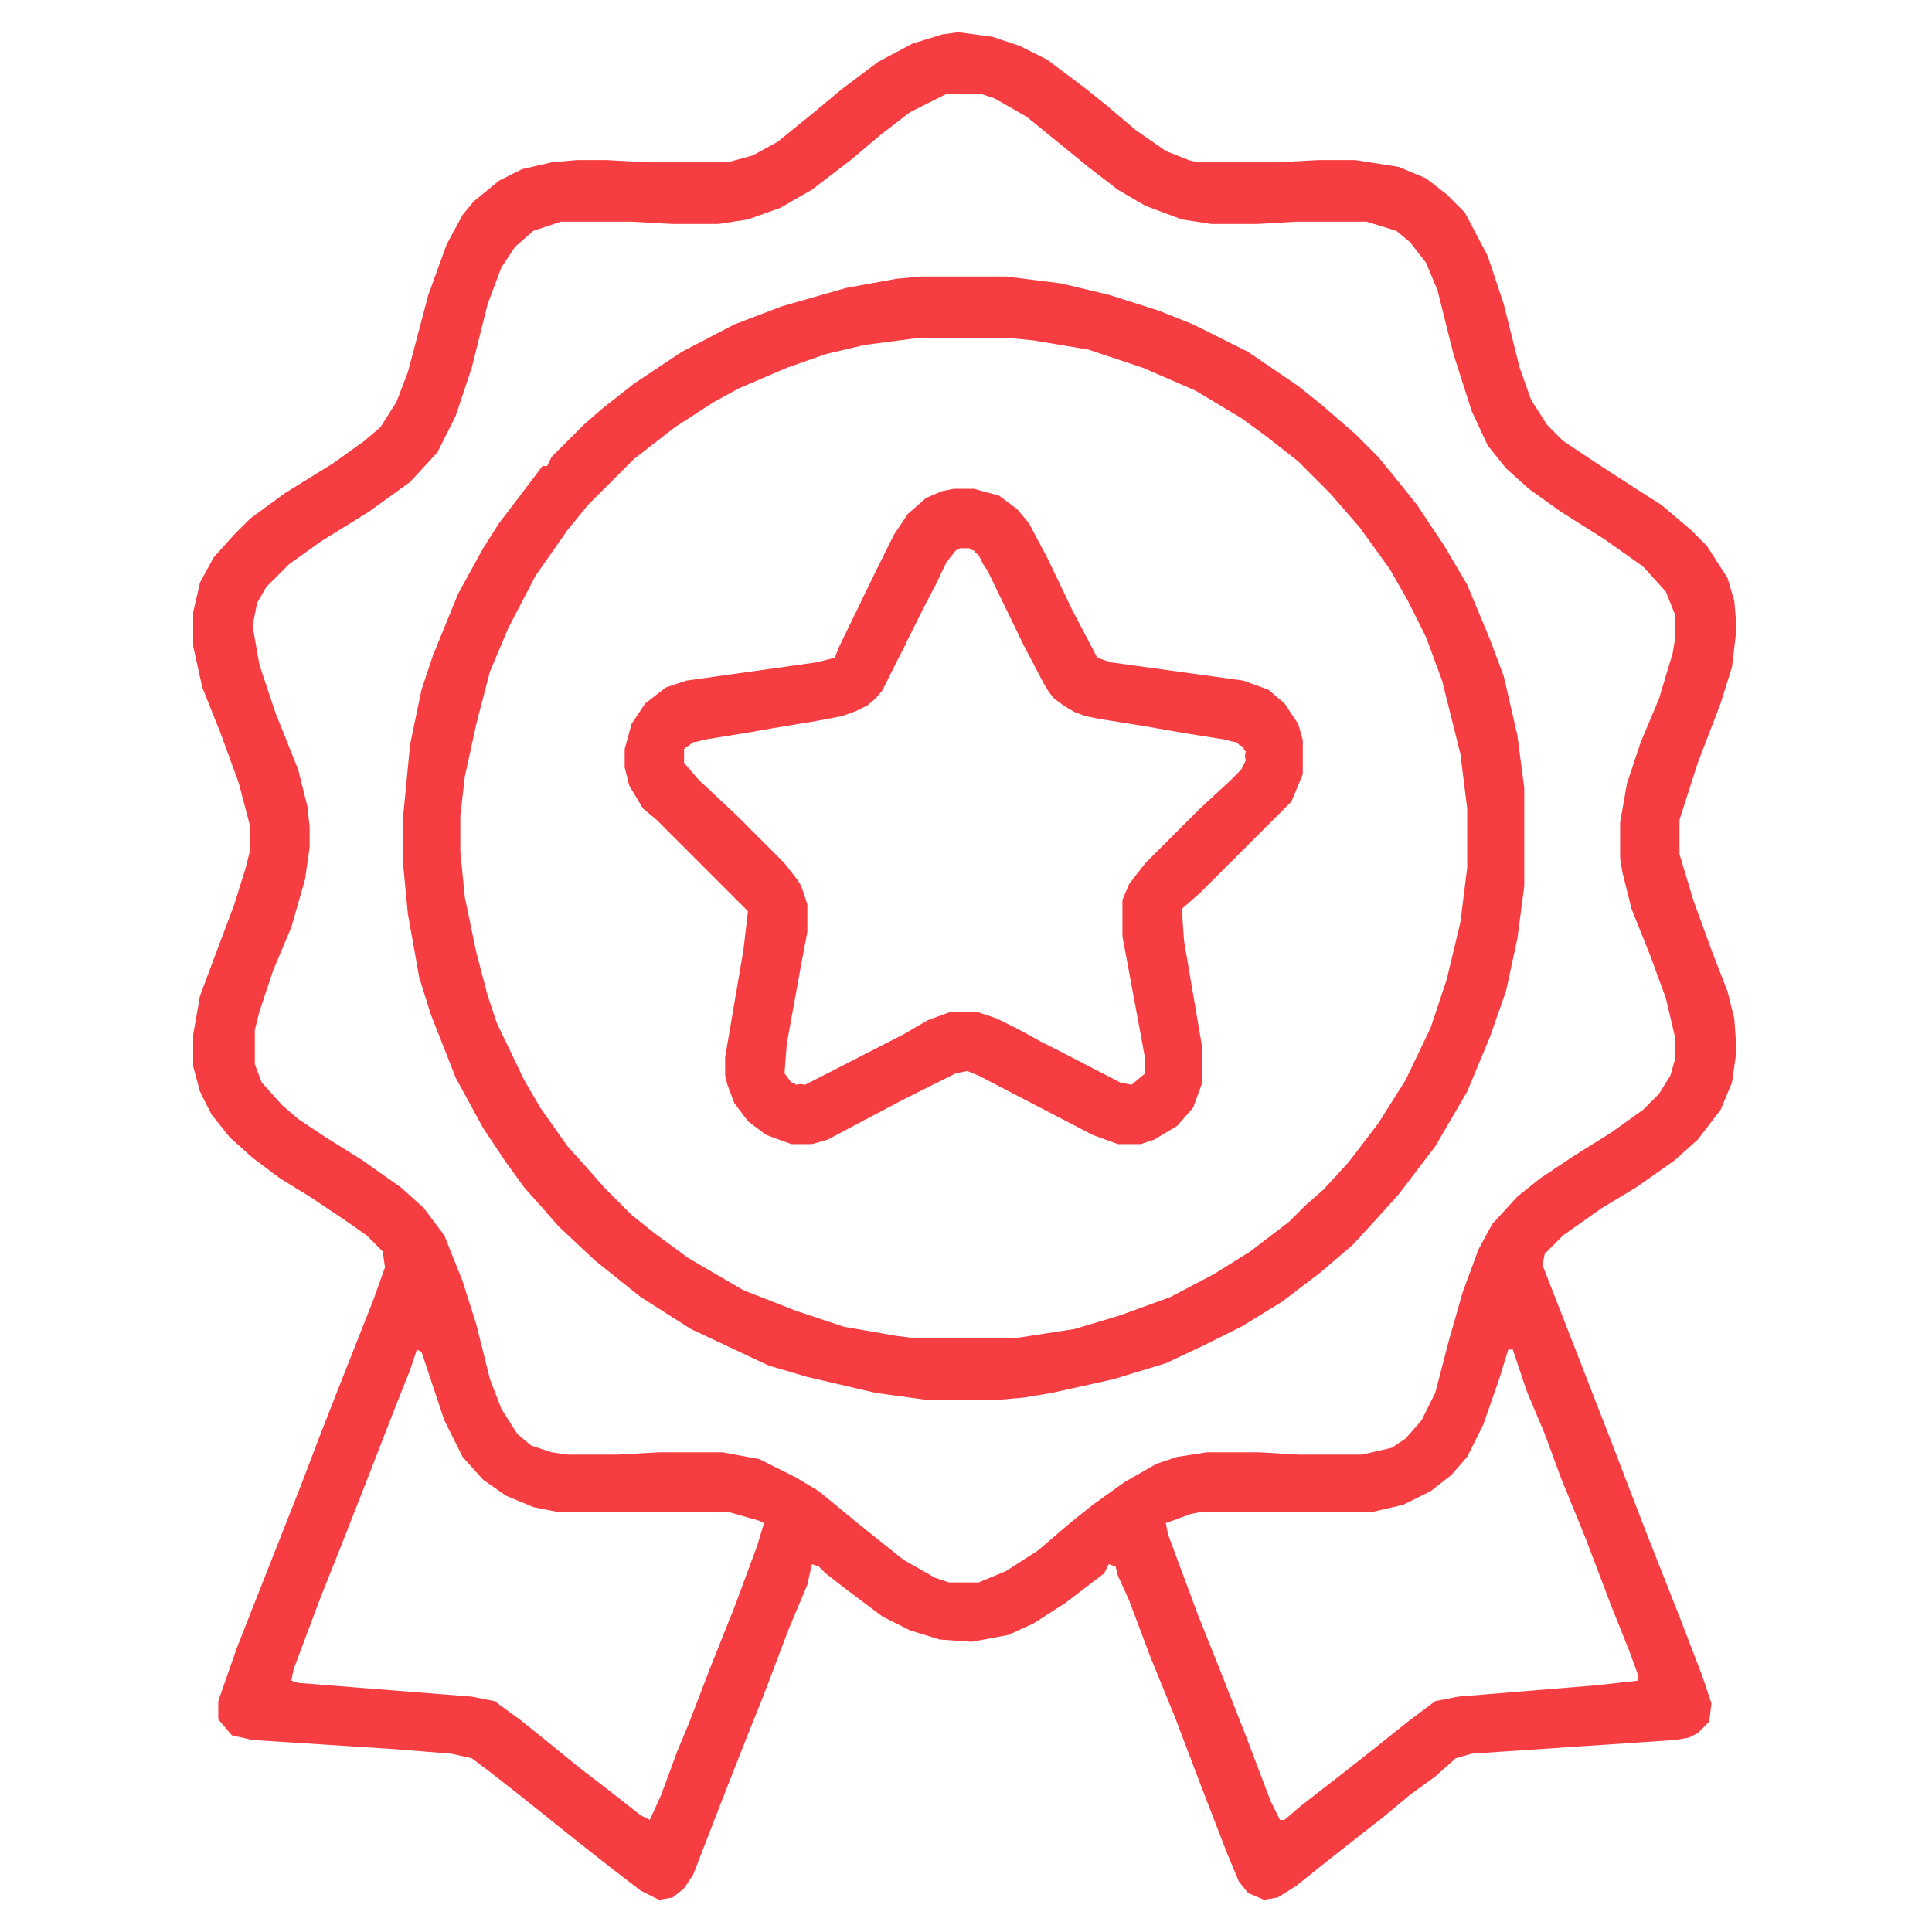 <svg xmlns="http://www.w3.org/2000/svg" width="60" height="60" viewBox="0 0 60 60" fill="none"><path fill-rule="evenodd" clip-rule="evenodd" d="M30.816 1.142L29.753 1L29.256 1.071L28.334 1.355L27.271 1.922L26.136 2.773L25.286 3.482L24.151 4.403L23.371 4.829L22.591 5.042H20.11L18.833 4.971H17.912L17.131 5.042L16.21 5.254L15.501 5.609L14.721 6.247L14.366 6.672L13.87 7.594L13.303 9.154L12.665 11.565L12.31 12.487L11.814 13.267L11.317 13.692L10.325 14.401L8.836 15.323L7.772 16.103L7.276 16.599L6.638 17.308L6.212 18.088L6 19.01V20.073L6.283 21.35L6.85 22.768L7.418 24.328L7.772 25.675V26.384L7.63 26.951L7.276 28.086L6.212 30.922L6 32.127V33.12L6.212 33.9L6.567 34.609L7.134 35.318L7.843 35.956L8.694 36.594L9.616 37.161L10.679 37.87L11.388 38.367L11.885 38.863L11.956 39.359L11.601 40.352L10.537 43.047L9.899 44.677L9.332 46.166L8.268 48.861L7.347 51.2L6.779 52.831V53.398L7.205 53.895L7.843 54.037L12.239 54.32L14.012 54.462L14.65 54.604L15.217 55.029L16.21 55.809L17.982 57.227L18.975 58.007L19.897 58.716L20.464 59L20.89 58.929L21.244 58.645L21.528 58.22L22.378 56.022L23.158 54.037L23.726 52.619L24.506 50.562L25.073 49.215L25.215 48.577L25.427 48.648L25.64 48.861L26.278 49.357L27.413 50.208L28.264 50.633L29.185 50.917L30.178 50.988L31.312 50.775L32.092 50.42L33.085 49.782L34.291 48.861L34.432 48.577L34.645 48.648L34.716 48.931L35.07 49.712L35.709 51.413L36.489 53.328L37.269 55.384L38.119 57.582L38.474 58.433L38.758 58.787L39.254 59L39.679 58.929L40.246 58.575L41.31 57.724L42.303 56.944L42.941 56.447L43.792 55.738L44.572 55.171L45.21 54.604L45.706 54.462L52.017 54.037L52.442 53.966L52.726 53.824L53.08 53.469L53.151 52.902L52.867 52.051L52.158 50.208L51.095 47.513L50.031 44.748L49.039 42.196L47.904 39.288L47.975 38.934L48.542 38.367L49.748 37.516L50.811 36.878L52.017 36.027L52.726 35.389L53.435 34.467L53.789 33.616L53.931 32.623L53.86 31.631L53.647 30.78L53.151 29.504L52.584 27.944L52.158 26.526V25.462L52.726 23.689L53.435 21.846L53.789 20.712L53.931 19.506L53.86 18.655L53.647 17.946L53.009 16.953L52.513 16.457L51.591 15.677L50.811 15.181L49.606 14.401L48.542 13.692L48.046 13.196L47.55 12.416L47.195 11.423L46.699 9.438L46.202 7.949L45.493 6.601L44.926 6.034L44.288 5.538L43.437 5.183L42.09 4.971H40.956L39.608 5.042H37.198L36.914 4.971L36.205 4.687L35.283 4.049L34.361 3.269L33.652 2.702L32.518 1.851L31.667 1.425L30.816 1.142ZM28.264 3.482L29.398 2.914H30.462L30.887 3.056L31.88 3.623L33.014 4.545L33.794 5.183L34.716 5.892L35.567 6.389L36.701 6.814L37.623 6.956H39.041L40.246 6.885H42.444L43.366 7.169L43.792 7.523L44.288 8.161L44.642 9.012L45.139 10.998L45.706 12.77L46.202 13.834L46.77 14.543L47.479 15.181L48.471 15.89L49.819 16.741L51.024 17.592L51.733 18.372L52.017 19.081V19.861L51.946 20.286L51.52 21.704L50.953 23.051L50.528 24.328L50.315 25.533V26.668L50.386 27.093L50.669 28.227L51.237 29.645L51.733 30.993L52.017 32.198V32.907L51.875 33.403L51.52 33.971L51.024 34.467L50.031 35.176L48.897 35.885L47.833 36.594L47.124 37.161L46.344 38.012L45.919 38.792L45.422 40.139L44.997 41.628L44.572 43.259L44.146 44.11L43.65 44.677L43.224 44.961L42.303 45.174H40.317L39.112 45.103H37.481L36.559 45.245L35.921 45.457L34.929 46.024L33.936 46.733L33.227 47.301L32.234 48.152L31.242 48.79L30.391 49.144H29.469L29.044 49.002L28.051 48.435L26.633 47.301L25.427 46.308L24.718 45.883L23.584 45.315L22.449 45.103H20.464L19.188 45.174H17.628L17.131 45.103L16.493 44.89L16.068 44.535L15.572 43.755L15.217 42.834L14.792 41.132L14.366 39.785L13.799 38.367L13.161 37.516L12.452 36.878L11.246 36.027L10.112 35.318L9.261 34.751L8.765 34.325L8.127 33.616L7.914 33.049V31.985L8.056 31.418L8.481 30.142L9.048 28.795L9.474 27.306L9.616 26.313V25.675L9.545 25.037L9.261 23.902L8.552 22.13L8.056 20.641L7.843 19.435L7.985 18.726L8.268 18.23L8.978 17.521L9.97 16.812L11.459 15.89L12.736 14.968L13.586 14.046L14.153 12.912L14.65 11.423L15.146 9.438L15.572 8.303L15.997 7.665L16.564 7.169L17.415 6.885H19.613L20.89 6.956H22.308L23.229 6.814L24.222 6.46L25.215 5.892L26.42 4.971L27.342 4.191L28.264 3.482ZM12.948 41.912L13.09 41.983L13.799 44.11L14.366 45.245L15.004 45.954L15.713 46.45L16.564 46.804L17.273 46.946H22.591L23.584 47.23L23.726 47.301L23.513 48.01L22.804 49.924L22.095 51.697L21.386 53.54L21.031 54.391L20.535 55.738L20.18 56.518L19.897 56.377L18.904 55.597L17.982 54.888L16.848 53.966L16.139 53.398L15.359 52.831L14.65 52.69L9.261 52.264L9.048 52.193L9.119 51.839L9.97 49.57L10.537 48.152L11.317 46.166L12.31 43.614L12.735 42.55L12.948 41.912ZM46.841 41.912H46.982L47.408 43.188L47.975 44.535L48.471 45.883L49.251 47.797L50.031 49.853L50.599 51.271L50.882 52.051V52.193L49.606 52.335L45.281 52.69L44.572 52.831L43.721 53.469L42.657 54.32L41.665 55.1L40.388 56.093L39.892 56.518H39.75L39.467 55.951L38.687 53.895L37.907 51.91L37.198 50.137L36.276 47.655L36.205 47.301L36.985 47.017L37.339 46.946H42.657L43.579 46.733L44.43 46.308L45.068 45.812L45.564 45.245L46.061 44.252L46.557 42.834L46.841 41.912Z" fill="#F53D42"></path><path d="M28.618 8.587H31.242L32.944 8.8L34.432 9.154L35.992 9.65L37.056 10.076L38.758 10.927L40.318 11.99L41.027 12.558L42.09 13.479L42.799 14.188L43.437 14.968L44.005 15.677L44.855 16.954L45.565 18.159L46.274 19.861L46.699 20.995L47.124 22.839L47.337 24.47V27.518L47.124 29.149L46.77 30.78L46.274 32.198L45.565 33.9L44.572 35.602L43.437 37.091L42.799 37.8L42.019 38.651L41.027 39.501L39.821 40.423L38.545 41.203L37.41 41.77L36.205 42.337L34.574 42.834L32.66 43.259L31.809 43.401L31.029 43.472H28.76L27.2 43.259L25.073 42.763L23.868 42.408L21.457 41.274L19.897 40.281L18.479 39.147L17.345 38.083L16.848 37.516L16.281 36.878L15.714 36.098L15.005 35.034L14.154 33.474L13.374 31.489L13.019 30.355L12.665 28.369L12.523 26.88V25.32L12.736 23.122L13.09 21.421L13.445 20.357L14.225 18.443L15.005 17.025L15.501 16.245L16.635 14.756L16.848 14.472H16.99L17.132 14.188L18.124 13.196L18.692 12.699L19.684 11.919L21.173 10.927L22.804 10.076L24.293 9.509L26.279 8.941L27.838 8.658L28.618 8.587ZM28.477 10.501L26.846 10.714L25.64 10.998L24.435 11.423L22.946 12.061L22.166 12.487L20.961 13.267L19.684 14.259L18.266 15.677L17.628 16.457L16.635 17.875L15.785 19.506L15.217 20.853L14.792 22.484L14.437 24.115L14.296 25.32V26.455L14.437 27.873L14.792 29.575L15.146 30.922L15.43 31.773L16.281 33.545L16.777 34.396L17.628 35.602L18.266 36.311L18.763 36.878L19.613 37.729L20.323 38.296L21.386 39.076L23.088 40.069L24.718 40.707L26.207 41.203L27.838 41.487L28.406 41.558H31.525L33.369 41.274L34.787 40.849L36.347 40.281L37.694 39.572L38.829 38.863L40.034 37.941L40.53 37.445L41.097 36.949L41.877 36.098L42.799 34.892L43.65 33.545L44.43 31.915L44.926 30.425L45.352 28.653L45.565 26.951V25.108L45.352 23.406L44.785 21.137L44.288 19.79L43.721 18.655L43.154 17.663L42.232 16.386L41.31 15.323L40.318 14.33L39.325 13.55L38.545 12.983L37.127 12.132L35.496 11.423L33.794 10.856L32.093 10.572L31.384 10.501H28.477Z" fill="#F53D42"></path><path fill-rule="evenodd" clip-rule="evenodd" d="M30.249 15.181H29.611L29.256 15.252L28.76 15.465L28.193 15.961L27.767 16.599L27.2 17.734L26.065 20.074L25.924 20.428L25.356 20.57L21.315 21.137L20.677 21.35L20.038 21.846L19.613 22.484L19.4 23.264V23.831L19.542 24.399L19.968 25.108L20.393 25.462L23.229 28.299L23.087 29.504L22.52 32.836V33.404L22.591 33.687L22.804 34.255L23.229 34.822L23.797 35.247L24.576 35.531H25.215L25.711 35.389L26.774 34.822L28.122 34.113L29.682 33.333L30.036 33.262L30.391 33.404L33.936 35.247L34.716 35.531H35.425L35.85 35.389L36.559 34.964L37.056 34.396L37.339 33.616V32.553L36.772 29.22L36.701 28.228L37.268 27.731L40.105 24.895L40.459 24.044V22.981L40.317 22.484L39.892 21.846L39.395 21.421L38.615 21.137L34.503 20.57L34.078 20.428L33.298 18.939L32.518 17.308L31.951 16.245L31.596 15.819L31.029 15.394L30.249 15.181ZM30.188 17.085L30.107 17.025H29.823L29.823 17.025L29.682 17.096L29.398 17.45L29.064 18.149L28.76 18.726L28.193 19.861L28.051 20.158L27.909 20.428L27.398 21.449L27.189 21.693L26.945 21.903L26.585 22.082L26.163 22.236L25.357 22.39L23.938 22.626L23.335 22.733L21.811 22.981L21.728 23.016L21.527 23.052L21.37 23.17L21.315 23.193L21.244 23.264L21.244 23.264H21.244V23.69H21.244L21.669 24.186L21.707 24.219L21.74 24.257L22.875 25.32L22.875 25.32L24.364 26.809L24.77 27.332L24.88 27.508L25.073 28.086V28.937L24.86 30.071L24.435 32.411L24.364 33.333L24.576 33.616L24.662 33.63L24.718 33.687L24.86 33.664L25.002 33.687L25.138 33.617L25.144 33.616L28.051 32.127L28.814 31.682L29.54 31.418L29.54 31.418H30.32L30.32 31.418L30.958 31.631L31.525 31.915L31.893 32.108L32.305 32.34L32.872 32.623L32.872 32.624L34.787 33.616L35.141 33.687L35.567 33.333L35.567 33.333V32.907L35.425 32.127L35.142 30.607L35.07 30.213L34.858 29.078V27.944L35.07 27.448L35.567 26.809L37.268 25.108L37.269 25.108L38.19 24.257L38.261 24.186L38.261 24.186L38.261 24.186L38.545 23.902L38.615 23.761L38.615 23.761L38.616 23.761L38.686 23.619L38.663 23.477L38.687 23.335L38.63 23.278L38.615 23.193L38.492 23.14L38.403 23.052L38.203 23.017L38.119 22.981L36.701 22.754L35.567 22.555L34.148 22.328L33.713 22.241L33.353 22.106L33.038 21.917L32.73 21.687L32.575 21.492L32.416 21.228L31.809 20.074L31.809 20.074L31.808 20.073L30.674 17.734L30.532 17.521L30.391 17.237L30.296 17.166L30.249 17.096L30.188 17.085Z" fill="#F53D42"></path></svg>